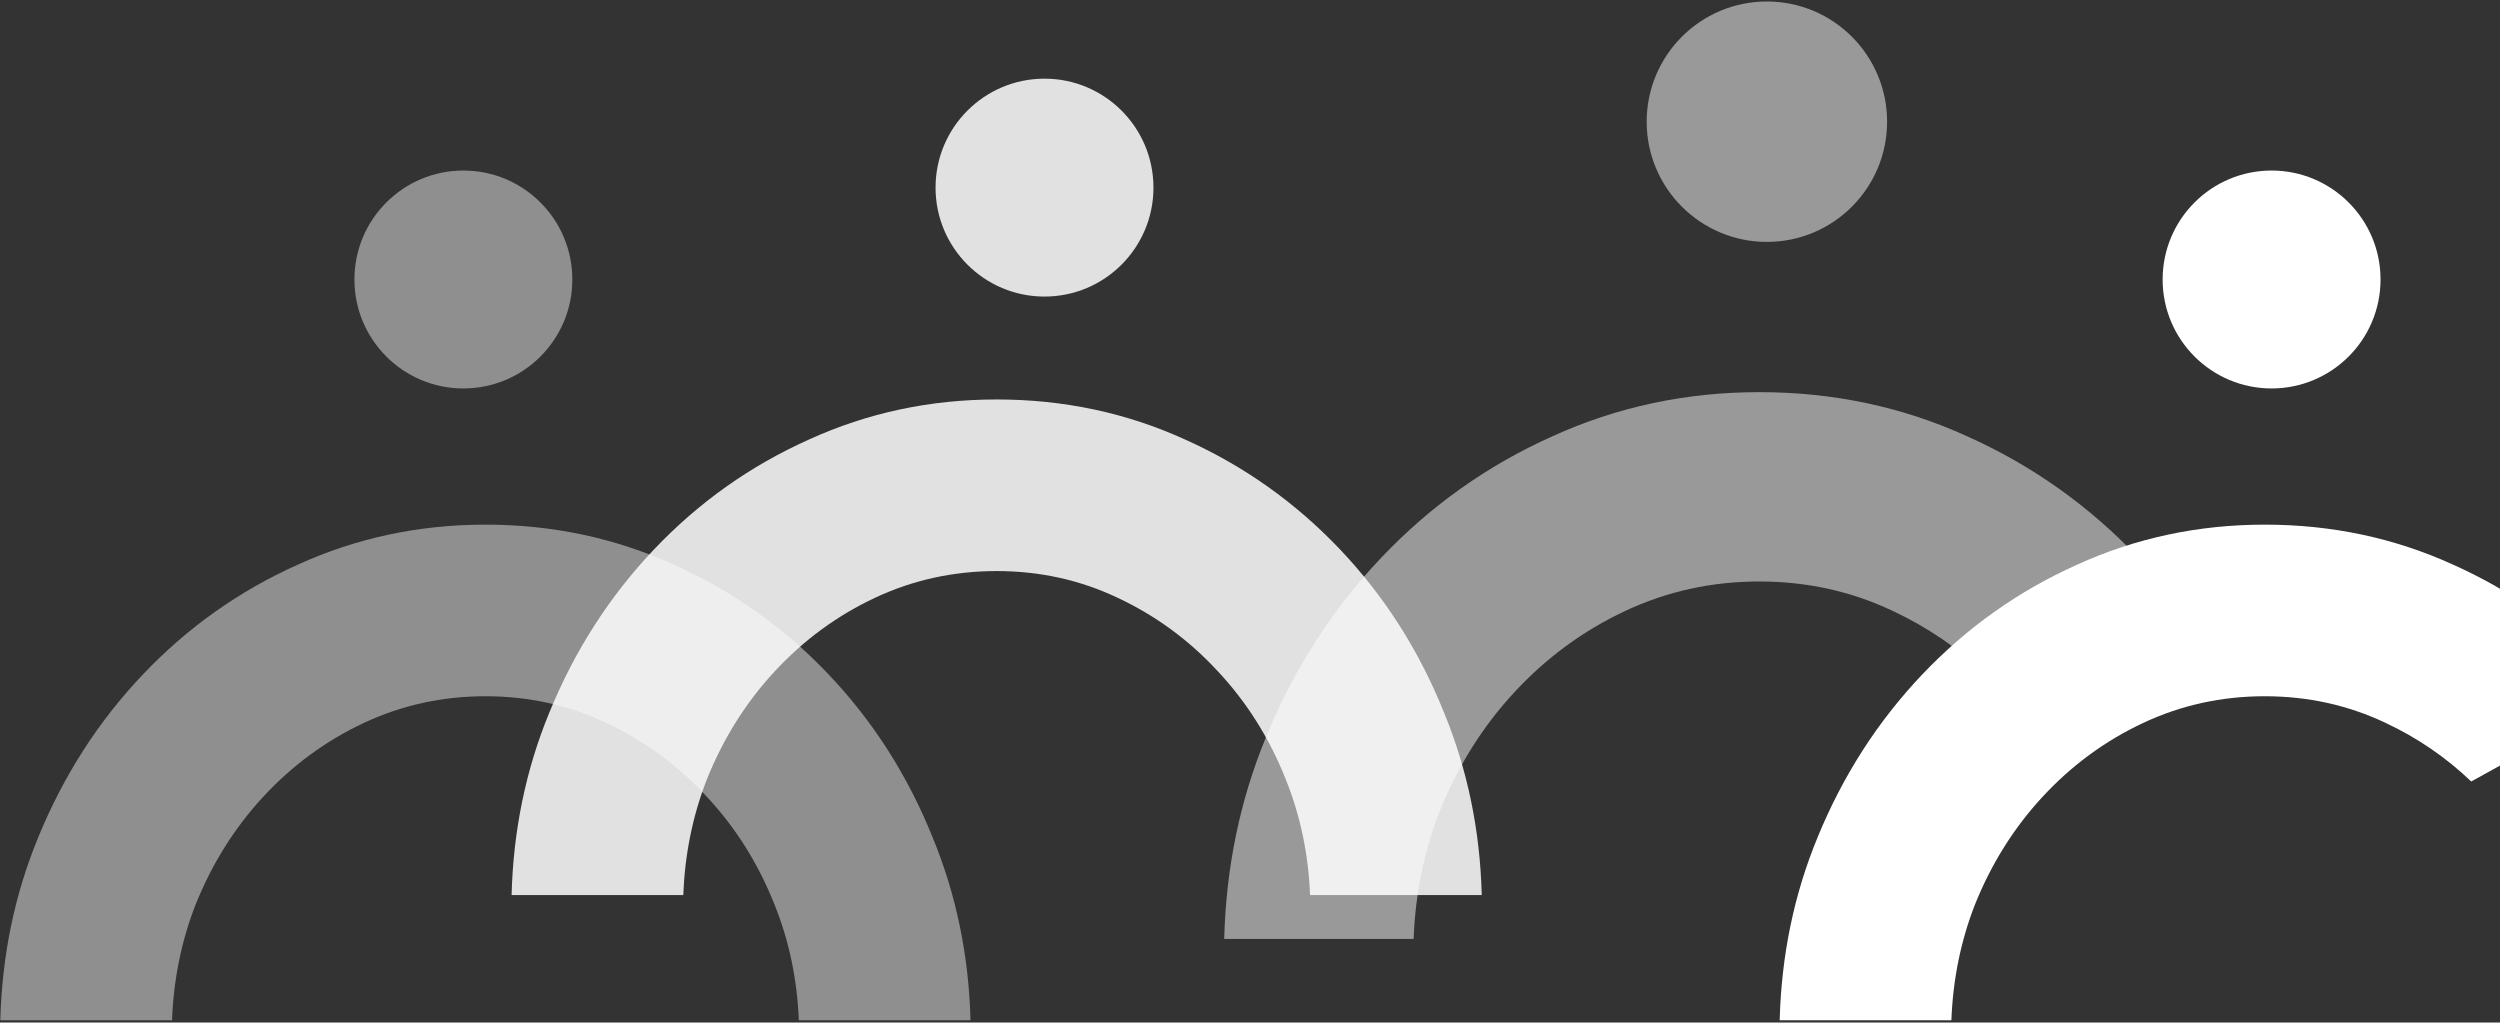 <svg width="533" height="218" viewBox="0 0 533 218" fill="none" xmlns="http://www.w3.org/2000/svg">
<rect x="0" y="0" width="533" height="218" fill="#333333" stroke="none"/>
<path fill-rule="evenodd" clip-rule="evenodd" d="M206.91 217.516C206.552 203.717 203.867 190.738 198.854 178.577C193.556 165.383 186.159 153.787 176.663 143.791C167.166 133.795 156.171 125.998 143.675 120.4C131.18 114.702 117.785 111.853 103.491 111.853C89.296 111.853 75.951 114.702 63.456 120.4C50.961 125.998 39.965 133.795 30.469 143.791C20.972 153.787 13.525 165.383 8.127 178.577C3.114 190.738 0.429 203.717 0.071 217.516H36.676C37.004 208.808 38.684 200.576 41.714 192.822C45.213 184.125 50.011 176.478 56.109 169.881C62.306 163.183 69.454 157.935 77.551 154.137C85.647 150.338 94.294 148.439 103.491 148.439C112.687 148.439 121.284 150.338 129.281 154.137C137.378 157.935 144.475 163.133 150.573 169.731C156.77 176.328 161.618 184.025 165.117 192.822C168.237 200.576 169.966 208.808 170.304 217.516H206.91Z" fill="white" fill-opacity="0.45"/>
<path fill-rule="evenodd" clip-rule="evenodd" d="M315.91 190.828C315.552 177.029 312.867 164.05 307.854 151.889C302.556 138.695 295.159 127.099 285.663 117.103C276.166 107.107 265.171 99.31 252.675 93.712C240.18 88.014 226.785 85.165 212.491 85.165C198.296 85.165 184.951 88.014 172.456 93.712C159.961 99.31 148.965 107.107 139.469 117.103C129.972 127.099 122.525 138.695 117.127 151.889C112.114 164.05 109.429 177.029 109.072 190.828H145.676C146.004 182.12 147.684 173.888 150.714 166.134C154.213 157.437 159.011 149.79 165.109 143.193C171.307 136.495 178.454 131.247 186.551 127.449C194.648 123.65 203.294 121.751 212.491 121.751C221.687 121.751 230.284 123.65 238.281 127.449C246.378 131.247 253.475 136.445 259.573 143.043C265.77 149.64 270.619 157.337 274.117 166.134C277.237 173.888 278.966 182.12 279.304 190.828H315.91Z" fill="white" fill-opacity="0.85"/>
<path fill-rule="evenodd" clip-rule="evenodd" d="M560.04 148.263C558.745 146.738 557.406 145.248 556.022 143.791C546.525 133.795 535.53 125.998 523.034 120.4C510.539 114.702 497.144 111.853 482.85 111.853C468.655 111.853 455.31 114.702 442.815 120.4C430.32 125.998 419.324 133.795 409.828 143.791C400.331 153.787 392.884 165.383 387.486 178.578C382.473 190.738 379.788 203.718 379.43 217.516H416.035C416.363 208.808 418.043 200.577 421.073 192.822C424.572 184.125 429.37 176.478 435.468 169.881C441.665 163.183 448.813 157.935 456.91 154.137C465.006 150.338 473.653 148.439 482.85 148.439C492.046 148.439 500.643 150.338 508.64 154.137C515.416 157.316 521.492 161.475 526.868 166.614L560.04 148.263Z" fill="white"/>
<path d="M122.021 59.589C122.021 72.418 111.621 82.817 98.793 82.817C85.964 82.817 75.564 72.418 75.564 59.589C75.564 46.76 85.964 36.36 98.793 36.36C111.621 36.36 122.021 46.76 122.021 59.589Z" fill="white" fill-opacity="0.45"/>
<path d="M245.917 40C245.917 52.829 235.517 63.228 222.688 63.228C209.859 63.228 199.459 52.829 199.459 40C199.459 27.171 209.859 16.771 222.688 16.771C235.517 16.771 245.917 27.171 245.917 40Z" fill="white" fill-opacity="0.85"/>
<path d="M507.531 59.589C507.531 72.418 497.131 82.817 484.303 82.817C471.474 82.817 461.074 72.418 461.074 59.589C461.074 46.76 471.474 36.36 484.303 36.36C497.131 36.36 507.531 46.76 507.531 59.589Z" fill="white"/>
<path fill-rule="evenodd" clip-rule="evenodd" d="M460.262 123.777C458.833 122.095 457.355 120.45 455.829 118.843C445.352 107.815 433.22 99.212 419.435 93.036C405.649 86.75 390.871 83.607 375.1 83.607C359.439 83.607 344.716 86.75 330.931 93.036C317.145 99.212 305.014 107.815 294.537 118.843C284.059 129.872 275.843 142.665 269.888 157.222C264.357 170.639 261.395 184.959 261 200.182H301.385C301.747 190.574 303.6 181.493 306.944 172.938C310.804 163.343 316.097 154.906 322.825 147.627C329.662 140.238 337.548 134.448 346.481 130.258C355.414 126.067 364.954 123.971 375.1 123.971C385.246 123.971 394.731 126.067 403.553 130.258C411.029 133.765 417.733 138.353 423.664 144.023L460.262 123.777Z" fill="white" fill-opacity="0.5"/>
<path d="M402.328 25.945C402.328 40.099 390.854 51.573 376.701 51.573C362.547 51.573 351.073 40.099 351.073 25.945C351.073 11.792 362.547 0.318 376.701 0.318C390.854 0.318 402.328 11.792 402.328 25.945Z" fill="white" fill-opacity="0.5"/>
</svg>
